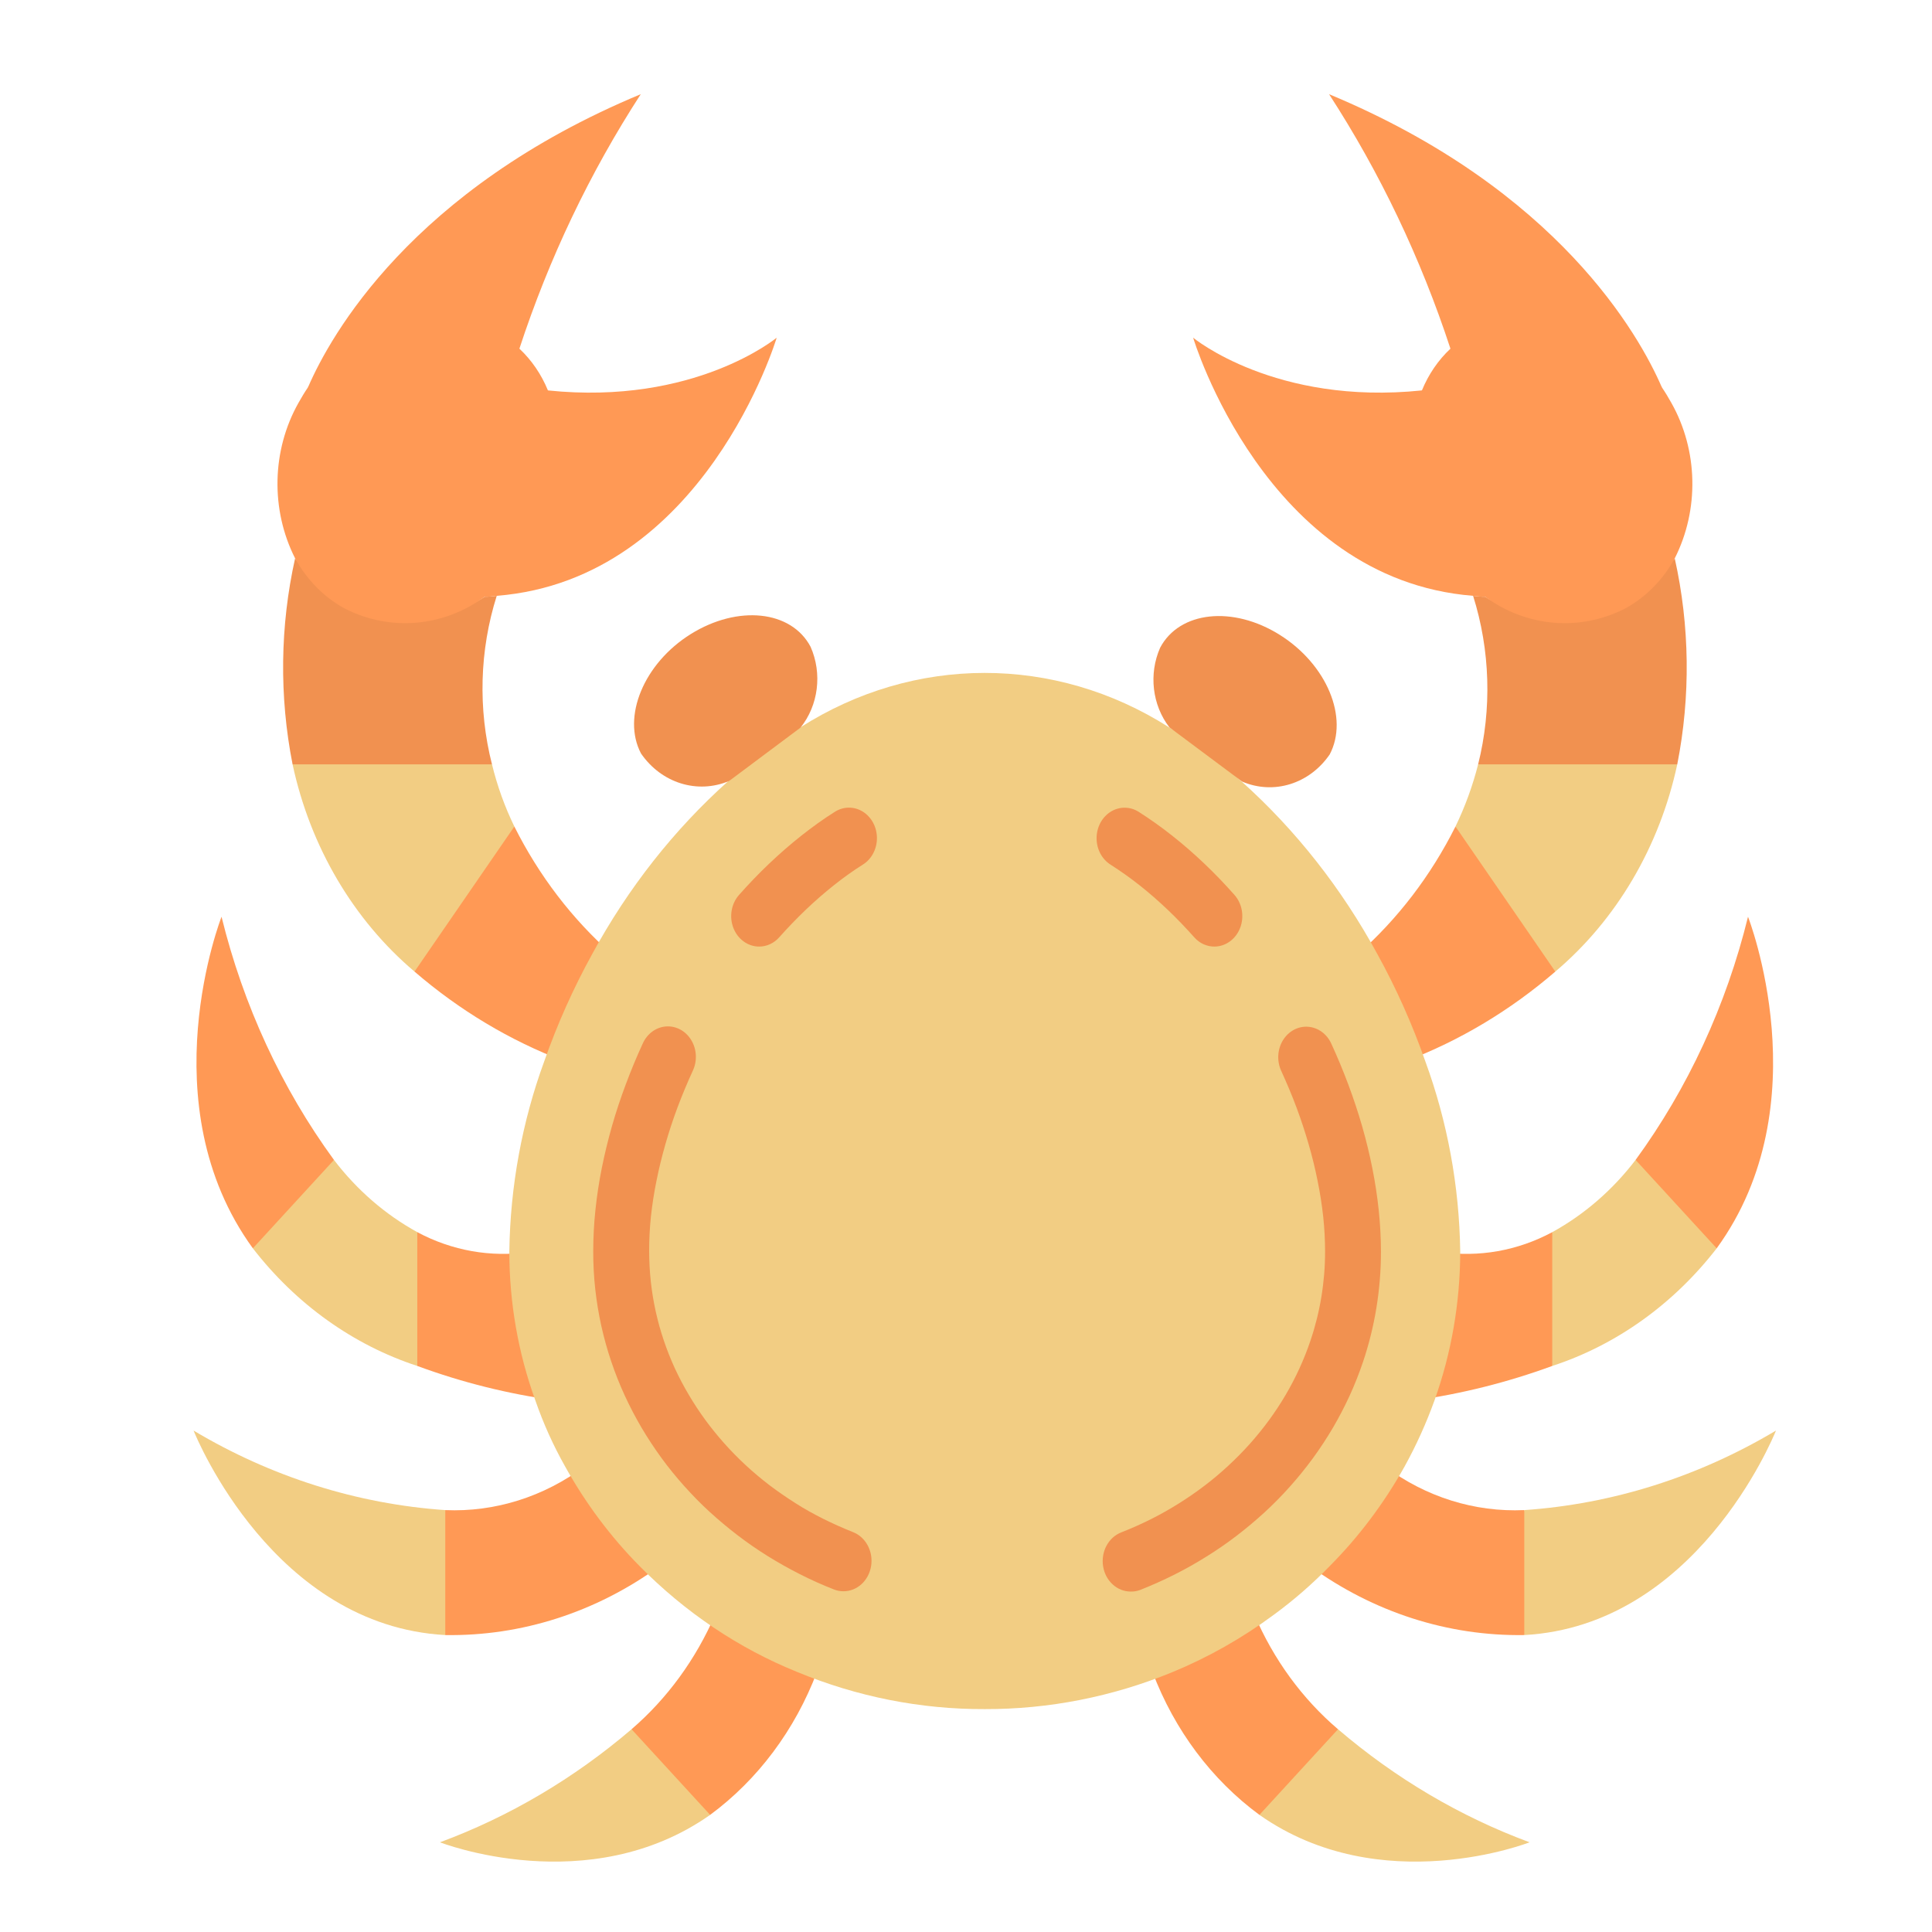 <?xml version="1.0" encoding="UTF-8" standalone="no"?>
<svg
   xmlns:dc="http://purl.org/dc/elements/1.1/"
   xmlns:cc="http://creativecommons.org/ns#"
   xmlns:rdf="http://www.w3.org/1999/02/22-rdf-syntax-ns#"
   xmlns:svg="http://www.w3.org/2000/svg"
   xmlns="http://www.w3.org/2000/svg"
   xmlns:sodipodi="http://sodipodi.sourceforge.net/DTD/sodipodi-0.dtd"
   xmlns:inkscape="http://www.inkscape.org/namespaces/inkscape"
   height="511pt"
   viewBox="-6 0 511 511.948"
   width="511pt"
   version="1.1"
   id="svg66"
   sodipodi:docname="ic_colorful_cancer.svg"
   inkscape:version="0.92.5 (2060ec1f9f, 2020-04-08)">
  <defs
     id="defs70" />
  <sodipodi:namedview
     id="namedview68"
     pagecolor="#ffffff"
     bordercolor="#666666"
     borderopacity="1.0"
     inkscape:pageshadow="2"
     inkscape:pageopacity="0.0"
     inkscape:pagecheckerboard="0"
     inkscape:document-units="pt"
     showgrid="false"
     inkscape:zoom="0.90291032"
     inkscape:cx="142.48064"
     inkscape:cy="294.40034"
     inkscape:window-width="1856"
     inkscape:window-height="1016"
     inkscape:window-x="1984"
     inkscape:window-y="27"
     inkscape:window-maximized="1"
     inkscape:current-layer="svg66" />
  <path
     d="m 104.106,326.502 7.411,21.402 -7.411,14.051 C 87.112,356.395 71.971,345.563 60.529,330.783 l 6.523,-15.184 14.97,-8.237 c 6.08,7.962 13.596,14.476 22.084,19.14 z m 0,0"
     fill="#f29c1f"
     id="path2"
     style="stroke-width:0.876;fill:#f2cd83;fill-opacity:1" />
  <path
     d="m 129.823,219.014 -3.483,31.983 -22.976,6.457 C 87.142,243.725 75.733,224.339 71.053,202.54 l 18.23,-16.149 34.611,16.149 c 1.394,5.721 3.384,11.249 5.929,16.474 z m 0,0"
     fill="#d25627"
     id="path4"
     style="stroke-width:0.876;fill:#f2cd83;fill-opacity:1" />
  <path
     d="M 123.894,202.54 H 71.053 c -3.555,-18.018 -3.325,-36.679 0.669,-54.589 3.037,5.571 19.267,-5.089 24.973,-1.94 11.711,6.382 13.934,19.947 25.271,12.114 1.069,0.004 2.132,-0.079 3.188,-0.243 -4.558,14.405 -4.998,29.978 -1.259,44.658 z m 0,0"
     fill="#e57e25"
     id="path6"
     style="stroke-width:0.876;fill:#f19150;fill-opacity:1" />
  <path
     d="m 199.337,89.481 c 0,0 -19.119,64.041 -74.183,68.401 -1.056,0.164 -2.118,0.247 -3.188,0.243 l 16.751,-54.671 c 38.907,4.038 60.62,-13.972 60.62,-13.972 z m 0,0"
     fill="#f29c1f"
     id="path8"
     style="stroke-width:0.876;fill:#ff9955;fill-opacity:1" />
  <path
     d="m 138.717,103.454 c 5.103,12.35 4.273,26.651 -2.223,38.197 -2.683,5.096 -6.231,9.588 -10.451,13.243 v 0.082 c -1.331,1.129 -2.666,2.18 -4.076,3.148 -10.989,8.051 -25.048,9.248 -37.054,3.148 -5.477,-2.973 -10.055,-7.597 -13.19,-13.322 -6.533,-12.904 -6.192,-28.635 0.889,-41.188 0.813,-1.451 1.63,-2.827 2.519,-4.117 -0.072,-0.082 0,-0.161 0.075,-0.161 5.854,-13.486 27.347,-52.252 88.114,-77.527 -13.482,20.78 -24.304,43.465 -32.161,67.432 3.237,3.034 5.818,6.811 7.559,11.064 z m 0,0"
     fill="#d25627"
     id="path10"
     style="stroke-width:0.876;fill:#ff9955;fill-opacity:1" />
  <path
     d="m 155.688,252.852 c -4.978,9.027 -9.218,18.511 -12.675,28.345 -14.338,-5.45 -27.737,-13.472 -39.648,-23.742 l 26.458,-38.44 c 6.516,13.011 15.302,24.504 25.865,33.838 z m 0,0"
     fill="#e57e25"
     id="path12"
     style="stroke-width:0.876;fill:#ff9955;fill-opacity:1" />
  <path
     d="M 82.022,307.362 60.529,330.783 C 32.739,292.586 52.229,242.921 52.229,242.921 c 5.772,23.478 15.912,45.416 29.793,64.441 z m 0,0"
     fill="#d25627"
     id="path14"
     style="stroke-width:0.876;fill:#ff9955;fill-opacity:1" />
  <path
     d="m 140.642,371.082 c -12.429,-1.697 -24.668,-4.756 -36.536,-9.127 v -35.453 c 9.186,4.917 19.503,6.743 29.646,5.25 0.013,13.465 2.351,26.805 6.89,39.33 z m 0,0"
     fill="#e57e25"
     id="path16"
     style="stroke-width:0.876;fill:#ff9955;fill-opacity:1" />
  <path
     d="m 168.287,415.011 c -16.791,12.207 -36.588,18.572 -56.77,18.254 l -7.411,-20.755 7.411,-12.357 c 13.154,0.565 26.124,-3.516 36.982,-11.628 5.427,9.791 12.088,18.707 19.788,26.487 z m 0,0"
     fill="#e57e25"
     id="path18"
     style="stroke-width:0.876;fill:#ff9955;fill-opacity:1" />
  <path
     d="m 111.517,400.152 v 33.112 c -45.354,-2.505 -65.736,-51.848 -66.7,-54.189 20.549,12.268 43.318,19.465 66.7,21.077 z m 0,0"
     fill="#d25627"
     id="path20"
     style="stroke-width:0.876;fill:#f2cd83;fill-opacity:1" />
  <path
     d="m 210.011,443.035 c -5.828,15.377 -15.672,28.545 -28.311,37.876 l -18.306,-3.795 -2.519,-18.897 c 9.438,-8.123 17.023,-18.514 22.159,-30.364 8.412,6.2 17.466,11.296 26.976,15.18 z m 0,0"
     fill="#e57e25"
     id="path22"
     style="stroke-width:0.876;fill:#ff9955;fill-opacity:1" />
  <path
     d="m 181.7,480.91 c -32.237,22.692 -71.589,7.269 -71.589,7.269 18.352,-6.793 35.516,-16.921 50.765,-29.96 z m 0,0"
     fill="#d25627"
     id="path24"
     style="stroke-width:0.876;fill:#f2cd83;fill-opacity:1" />
  <path
     d="m 448.421,330.783 c -11.439,14.78 -26.58,25.611 -43.577,31.172 l -7.336,-14.051 7.336,-21.402 c 8.487,-4.663 16.007,-11.178 22.087,-19.14 l 15.043,8.237 z m 0,0"
     fill="#f29c1f"
     id="path26"
     style="stroke-width:0.876;fill:#f2cd83;fill-opacity:1" />
  <path
     d="m 437.972,202.54 c -4.68,21.798 -16.085,41.185 -32.312,54.914 l -15.564,-14.534 -10.894,-23.907 c 2.538,-5.239 4.552,-10.763 6.005,-16.474 l 27.124,-16.149 z m 0,0"
     fill="#d25627"
     id="path28"
     style="stroke-width:0.876;fill:#f2cd83;fill-opacity:1" />
  <path
     d="m 437.972,202.54 h -52.766 c 3.673,-14.694 3.207,-30.253 -1.335,-44.658 1.056,0.164 2.122,0.247 3.188,0.243 11.337,7.833 13.56,-13.808 25.271,-20.19 5.706,-3.148 21.936,15.588 24.976,10.017 3.991,17.91 4.221,36.571 0.666,54.589 z m 0,0"
     fill="#e57e25"
     id="path30"
     style="stroke-width:0.876;fill:#f19150;fill-opacity:1" />
  <path
     d="m 397.436,400.152 7.484,20.433 -7.484,12.679 c -20.185,0.318 -39.979,-6.046 -56.77,-18.254 7.716,-7.751 14.4,-16.638 19.86,-26.405 10.838,8.087 23.786,12.136 36.91,11.546 z m 0,0"
     fill="#e57e25"
     id="path32"
     style="stroke-width:0.876;fill:#ff9955;fill-opacity:1" />
  <path
     d="m 464.132,379.076 c -0.961,2.341 -21.342,51.684 -66.697,54.189 V 400.152 c 23.379,-1.612 46.151,-8.809 66.697,-21.077 z m 0,0"
     fill="#d25627"
     id="path34"
     style="stroke-width:0.876;fill:#f2cd83;fill-opacity:1" />
  <path
     d="m 387.06,158.125 c -1.066,0.004 -2.132,-0.079 -3.188,-0.243 -55.065,-4.36 -74.183,-68.401 -74.183,-68.401 0,0 21.713,18.011 60.62,13.972 z m 0,0"
     fill="#f29c1f"
     id="path36"
     style="stroke-width:0.876;fill:#ff9955;fill-opacity:1" />
  <path
     d="m 437.307,147.951 c -3.135,5.725 -7.716,10.349 -13.193,13.322 -12.006,6.1 -26.061,4.903 -37.054,-3.148 -1.41,-0.968 -2.742,-2.019 -4.076,-3.148 v -0.082 c -4.221,-3.656 -7.766,-8.148 -10.451,-13.243 -6.493,-11.546 -7.326,-25.847 -2.223,-38.197 1.741,-4.252 4.322,-8.03 7.559,-11.064 -7.857,-23.968 -18.68,-46.652 -32.161,-67.432 60.771,25.275 82.261,64.041 88.114,77.527 0.075,0 0.151,0.079 0.075,0.161 0.889,1.29 1.705,2.666 2.519,4.117 7.08,12.554 7.421,28.284 0.892,41.188 z m 0,0"
     fill="#d25627"
     id="path38"
     style="stroke-width:0.876;fill:#ff9955;fill-opacity:1" />
  <path
     d="m 405.66,257.455 c -11.908,10.27 -25.31,18.293 -39.648,23.742 -3.456,-9.834 -7.697,-19.318 -12.675,-28.345 10.563,-9.334 19.349,-20.826 25.865,-33.838 z m 0,0"
     fill="#e57e25"
     id="path40"
     style="stroke-width:0.876;fill:#ff9955;fill-opacity:1" />
  <path
     d="m 404.844,326.502 v 35.453 c -11.826,4.335 -24.012,7.39 -36.388,9.127 4.48,-12.539 6.792,-25.876 6.821,-39.33 10.114,1.494 20.411,-0.332 29.567,-5.25 z m 0,0"
     fill="#e57e25"
     id="path42"
     style="stroke-width:0.876;fill:#ff9955;fill-opacity:1" />
  <path
     d="m 448.421,330.783 -21.49,-23.421 c 13.878,-19.025 24.022,-40.963 29.79,-64.441 0,0 19.493,49.665 -8.3,87.862 z m 0,0"
     fill="#d25627"
     id="path44"
     style="stroke-width:0.876;fill:#ff9955;fill-opacity:1" />
  <path
     d="m 348.077,458.219 -2.446,18.897 -18.378,3.795 c -12.639,-9.295 -22.487,-22.442 -28.311,-37.794 9.514,-3.913 18.568,-9.037 26.976,-15.262 5.086,11.882 12.678,22.284 22.159,30.364 z m 0,0"
     fill="#e57e25"
     id="path46"
     style="stroke-width:0.876;fill:#ff9955;fill-opacity:1" />
  <path
     d="m 398.843,488.179 c 0,0 -39.353,15.423 -71.589,-7.269 l 20.824,-22.692 c 15.246,13.04 32.41,23.167 50.765,29.96 z m 0,0"
     fill="#d25627"
     id="path48"
     style="stroke-width:0.876;fill:#f2cd83;fill-opacity:1" />
  <path
     d="m 380.462,331.591 v 0.161 c -0.026,13.454 -2.338,26.791 -6.818,39.33 -2.191,6.071 -4.844,11.932 -7.93,17.525 -5.46,9.766 -12.144,18.654 -19.86,26.405 -4.581,4.717 -9.517,9.012 -14.747,12.843 -8.408,6.225 -17.466,11.35 -26.976,15.262 -15.872,6.507 -32.696,9.816 -49.654,9.77 -16.991,0.068 -33.847,-3.273 -49.729,-9.852 -15.469,-6.247 -29.649,-15.774 -41.724,-28.024 -7.697,-7.78 -14.357,-16.695 -19.788,-26.487 -3.119,-5.532 -5.749,-11.371 -7.854,-17.442 -4.539,-12.525 -6.877,-25.865 -6.893,-39.33 v -0.161 c 0.246,-17.271 3.384,-34.349 9.264,-50.394 3.457,-9.834 7.697,-19.318 12.672,-28.345 9.497,-17.503 21.739,-33.055 36.165,-45.948 h 0.075 c 5.831,-5.317 12.108,-10.024 18.752,-14.051 l 0.148,-0.082 c 30.154,-19.247 67.493,-19.276 97.677,-0.082 l 0.295,0.164 c 6.7,4.11 13.049,8.866 18.971,14.212 14.361,12.865 26.55,28.359 36.018,45.787 4.978,9.027 9.218,18.511 12.675,28.345 5.877,16.045 9.018,33.123 9.261,50.394 z m 0,0"
     id="path50"
     style="fill:#f2cd83;fill-opacity:1;stroke-width:0.876"
     inkscape:connector-curvature="0" />
  <path
     d="m 194.683,250.826 c -2.971,-0.004 -5.654,-1.94 -6.815,-4.921 -1.161,-2.98 -0.574,-6.429 1.486,-8.759 2.564,-2.902 5.218,-5.657 7.953,-8.262 2.738,-2.605 5.565,-5.067 8.487,-7.39 2.965,-2.334 5.929,-4.481 8.966,-6.386 2.289,-1.451 5.116,-1.462 7.411,-0.029 2.299,1.437 3.719,4.095 3.729,6.983 0.01,2.884 -1.394,5.557 -3.683,7.008 -2.574,1.615 -5.188,3.481 -7.723,5.5 -2.535,2.019 -5.017,4.174 -7.411,6.461 -2.394,2.283 -4.781,4.763 -7.064,7.326 -1.394,1.583 -3.322,2.476 -5.336,2.469 z m 0,0"
     fill="#f0c419"
     id="path52"
     style="stroke-width:0.876;fill:#f19150;fill-opacity:1" />
  <path
     d="m 217.006,421.658 c -0.856,0 -1.702,-0.164 -2.505,-0.482 -3.083,-1.204 -6.093,-2.555 -9.012,-4.038 -2.919,-1.487 -5.772,-3.077 -8.53,-4.799 -2.758,-1.719 -5.424,-3.559 -7.982,-5.521 -2.558,-1.965 -5.04,-4.038 -7.411,-6.204 -2.371,-2.166 -4.608,-4.467 -6.742,-6.847 -2.135,-2.384 -4.142,-4.846 -6.034,-7.447 -1.889,-2.602 -3.653,-5.275 -5.277,-8.026 -1.617,-2.755 -3.102,-5.6 -4.447,-8.519 -2.699,-5.868 -4.778,-12.046 -6.201,-18.421 -0.708,-3.22 -1.246,-6.479 -1.61,-9.763 -0.361,-3.327 -0.538,-6.675 -0.531,-10.024 0.003,-3.666 0.197,-7.329 0.584,-10.974 0.39,-3.727 0.954,-7.433 1.689,-11.096 0.741,-3.684 1.64,-7.397 2.699,-11.121 1.059,-3.724 2.282,-7.372 3.653,-11.039 1.371,-3.666 2.863,-7.269 4.506,-10.838 1.171,-2.605 3.535,-4.324 6.192,-4.506 2.656,-0.182 5.198,1.204 6.657,3.627 1.463,2.423 1.62,5.514 0.41,8.101 -1.482,3.227 -2.824,6.457 -4.04,9.688 -1.213,3.23 -2.289,6.518 -3.224,9.781 -0.931,3.263 -1.725,6.461 -2.361,9.691 -0.643,3.138 -1.135,6.311 -1.482,9.506 -0.315,3.048 -0.469,6.114 -0.462,9.18 0.007,2.716 0.154,5.428 0.446,8.126 0.587,5.303 1.741,10.517 3.44,15.527 0.846,2.505 1.82,4.96 2.912,7.351 1.118,2.412 2.358,4.76 3.706,7.033 1.358,2.305 2.82,4.531 4.388,6.672 1.577,2.148 3.273,4.238 5.067,6.25 1.794,2.012 3.706,3.949 5.7,5.796 1.994,1.851 4.122,3.627 6.306,5.292 2.187,1.662 4.493,3.23 6.857,4.738 2.361,1.512 4.824,2.866 7.359,4.135 2.535,1.269 5.142,2.423 7.818,3.491 3.401,1.319 5.431,5.117 4.814,8.991 -0.62,3.874 -3.709,6.7 -7.32,6.69 z m 0,0"
     fill="#e57e25"
     id="path54"
     style="stroke-width:0.876;fill:#f19150;fill-opacity:1" />
  <path
     d="m 315.336,250.826 c -2.004,0.014 -3.925,-0.861 -5.322,-2.423 -2.282,-2.559 -4.631,-5.014 -7.061,-7.326 -2.433,-2.308 -4.893,-4.463 -7.411,-6.457 -2.522,-1.998 -5.188,-3.877 -7.723,-5.492 -2.299,-1.444 -3.716,-4.117 -3.716,-7.004 -0.003,-2.891 1.41,-5.564 3.709,-7.011 2.296,-1.447 5.126,-1.447 7.425,-0.004 3.086,1.965 6.077,4.095 8.966,6.386 2.906,2.294 5.739,4.767 8.487,7.383 2.748,2.616 5.388,5.371 7.953,8.269 2.063,2.33 2.646,5.778 1.486,8.759 -1.161,2.98 -3.843,4.917 -6.815,4.921 z m 0,0"
     fill="#f0c419"
     id="path56"
     style="stroke-width:0.876;fill:#f19150;fill-opacity:1" />
  <g
     fill="#e57e25"
     id="g64"
     transform="matrix(0.84,0,0,0.915,44.421,24.958)"
     style="fill:#f19150;fill-opacity:1">
    <path
       d="m 296.109,433.637 c -4.301,0.012 -7.98,-3.078 -8.719,-7.312 -0.734,-4.234 1.684,-8.387 5.734,-9.828 3.188,-1.141 6.297,-2.422 9.324,-3.805 3.027,-1.387 5.93,-2.906 8.766,-4.531 2.832,-1.625 5.543,-3.344 8.164,-5.172 2.621,-1.828 5.121,-3.762 7.504,-5.793 2.383,-2.027 4.652,-4.129 6.797,-6.336 2.145,-2.207 4.156,-4.484 6.039,-6.84 1.867,-2.34 3.613,-4.773 5.227,-7.293 1.594,-2.48 3.051,-5.043 4.367,-7.68 1.309,-2.613 2.473,-5.301 3.48,-8.043 3.059,-8.273 4.625,-17.023 4.625,-25.848 -0.008,-3.344 -0.203,-6.688 -0.582,-10.012 -0.414,-3.484 -1.004,-6.949 -1.766,-10.379 -0.762,-3.531 -1.703,-7.062 -2.816,-10.594 -1.113,-3.531 -2.402,-7.141 -3.84,-10.691 -1.441,-3.547 -3.062,-7.062 -4.812,-10.59 -1.438,-2.828 -1.254,-6.207 0.488,-8.855 1.738,-2.648 4.77,-4.164 7.93,-3.965 3.164,0.199 5.98,2.078 7.375,4.926 1.961,3.91 3.75,7.875 5.367,11.848 1.617,3.973 3.09,8.043 4.352,12.066 1.262,4.027 2.34,8.121 3.215,12.156 0.875,4.008 1.547,8.062 2.012,12.137 0.457,3.98 0.688,7.984 0.699,11.988 0.008,10.898 -1.91,21.715 -5.66,31.949 -1.238,3.355 -2.656,6.641 -4.254,9.84 -1.602,3.195 -3.371,6.305 -5.297,9.316 -1.945,3.023 -4.043,5.949 -6.285,8.766 -2.254,2.816 -4.648,5.535 -7.188,8.145 -2.535,2.613 -5.215,5.109 -8.031,7.488 -2.797,2.352 -5.738,4.617 -8.828,6.789 -3.09,2.172 -6.262,4.18 -9.516,6.027 -3.266,1.883 -6.652,3.633 -10.152,5.246 -3.477,1.598 -7.062,3.07 -10.734,4.41 -0.961,0.332 -1.969,0.488 -2.984,0.469 z m 0,0"
       id="path58"
       style="fill:#f19150;fill-opacity:1" />
    <path
       d="m 191.945,183.438 c 5.648,-6.457 6.898,-15.664 3.176,-23.395 -6.09,-10.594 -22.949,-12.18 -37.781,-3.707 -14.832,8.477 -21.805,24.012 -15.715,34.605 6.441,8.582 17.809,11.828 27.809,7.945 z m 0,0"
       id="path60"
       style="fill:#f19150;fill-opacity:1" />
    <path
       d="m 331.242,199.062 c 9.93,3.914 21.25,0.695 27.633,-7.855 6.09,-10.594 -0.883,-26.043 -15.715,-34.605 -14.828,-8.562 -31.691,-6.887 -37.781,3.707 -3.641,7.586 -2.5,16.598 2.914,23.039 z m 0,0"
       id="path62"
       style="fill:#f19150;fill-opacity:1" />
  </g>
</svg>
